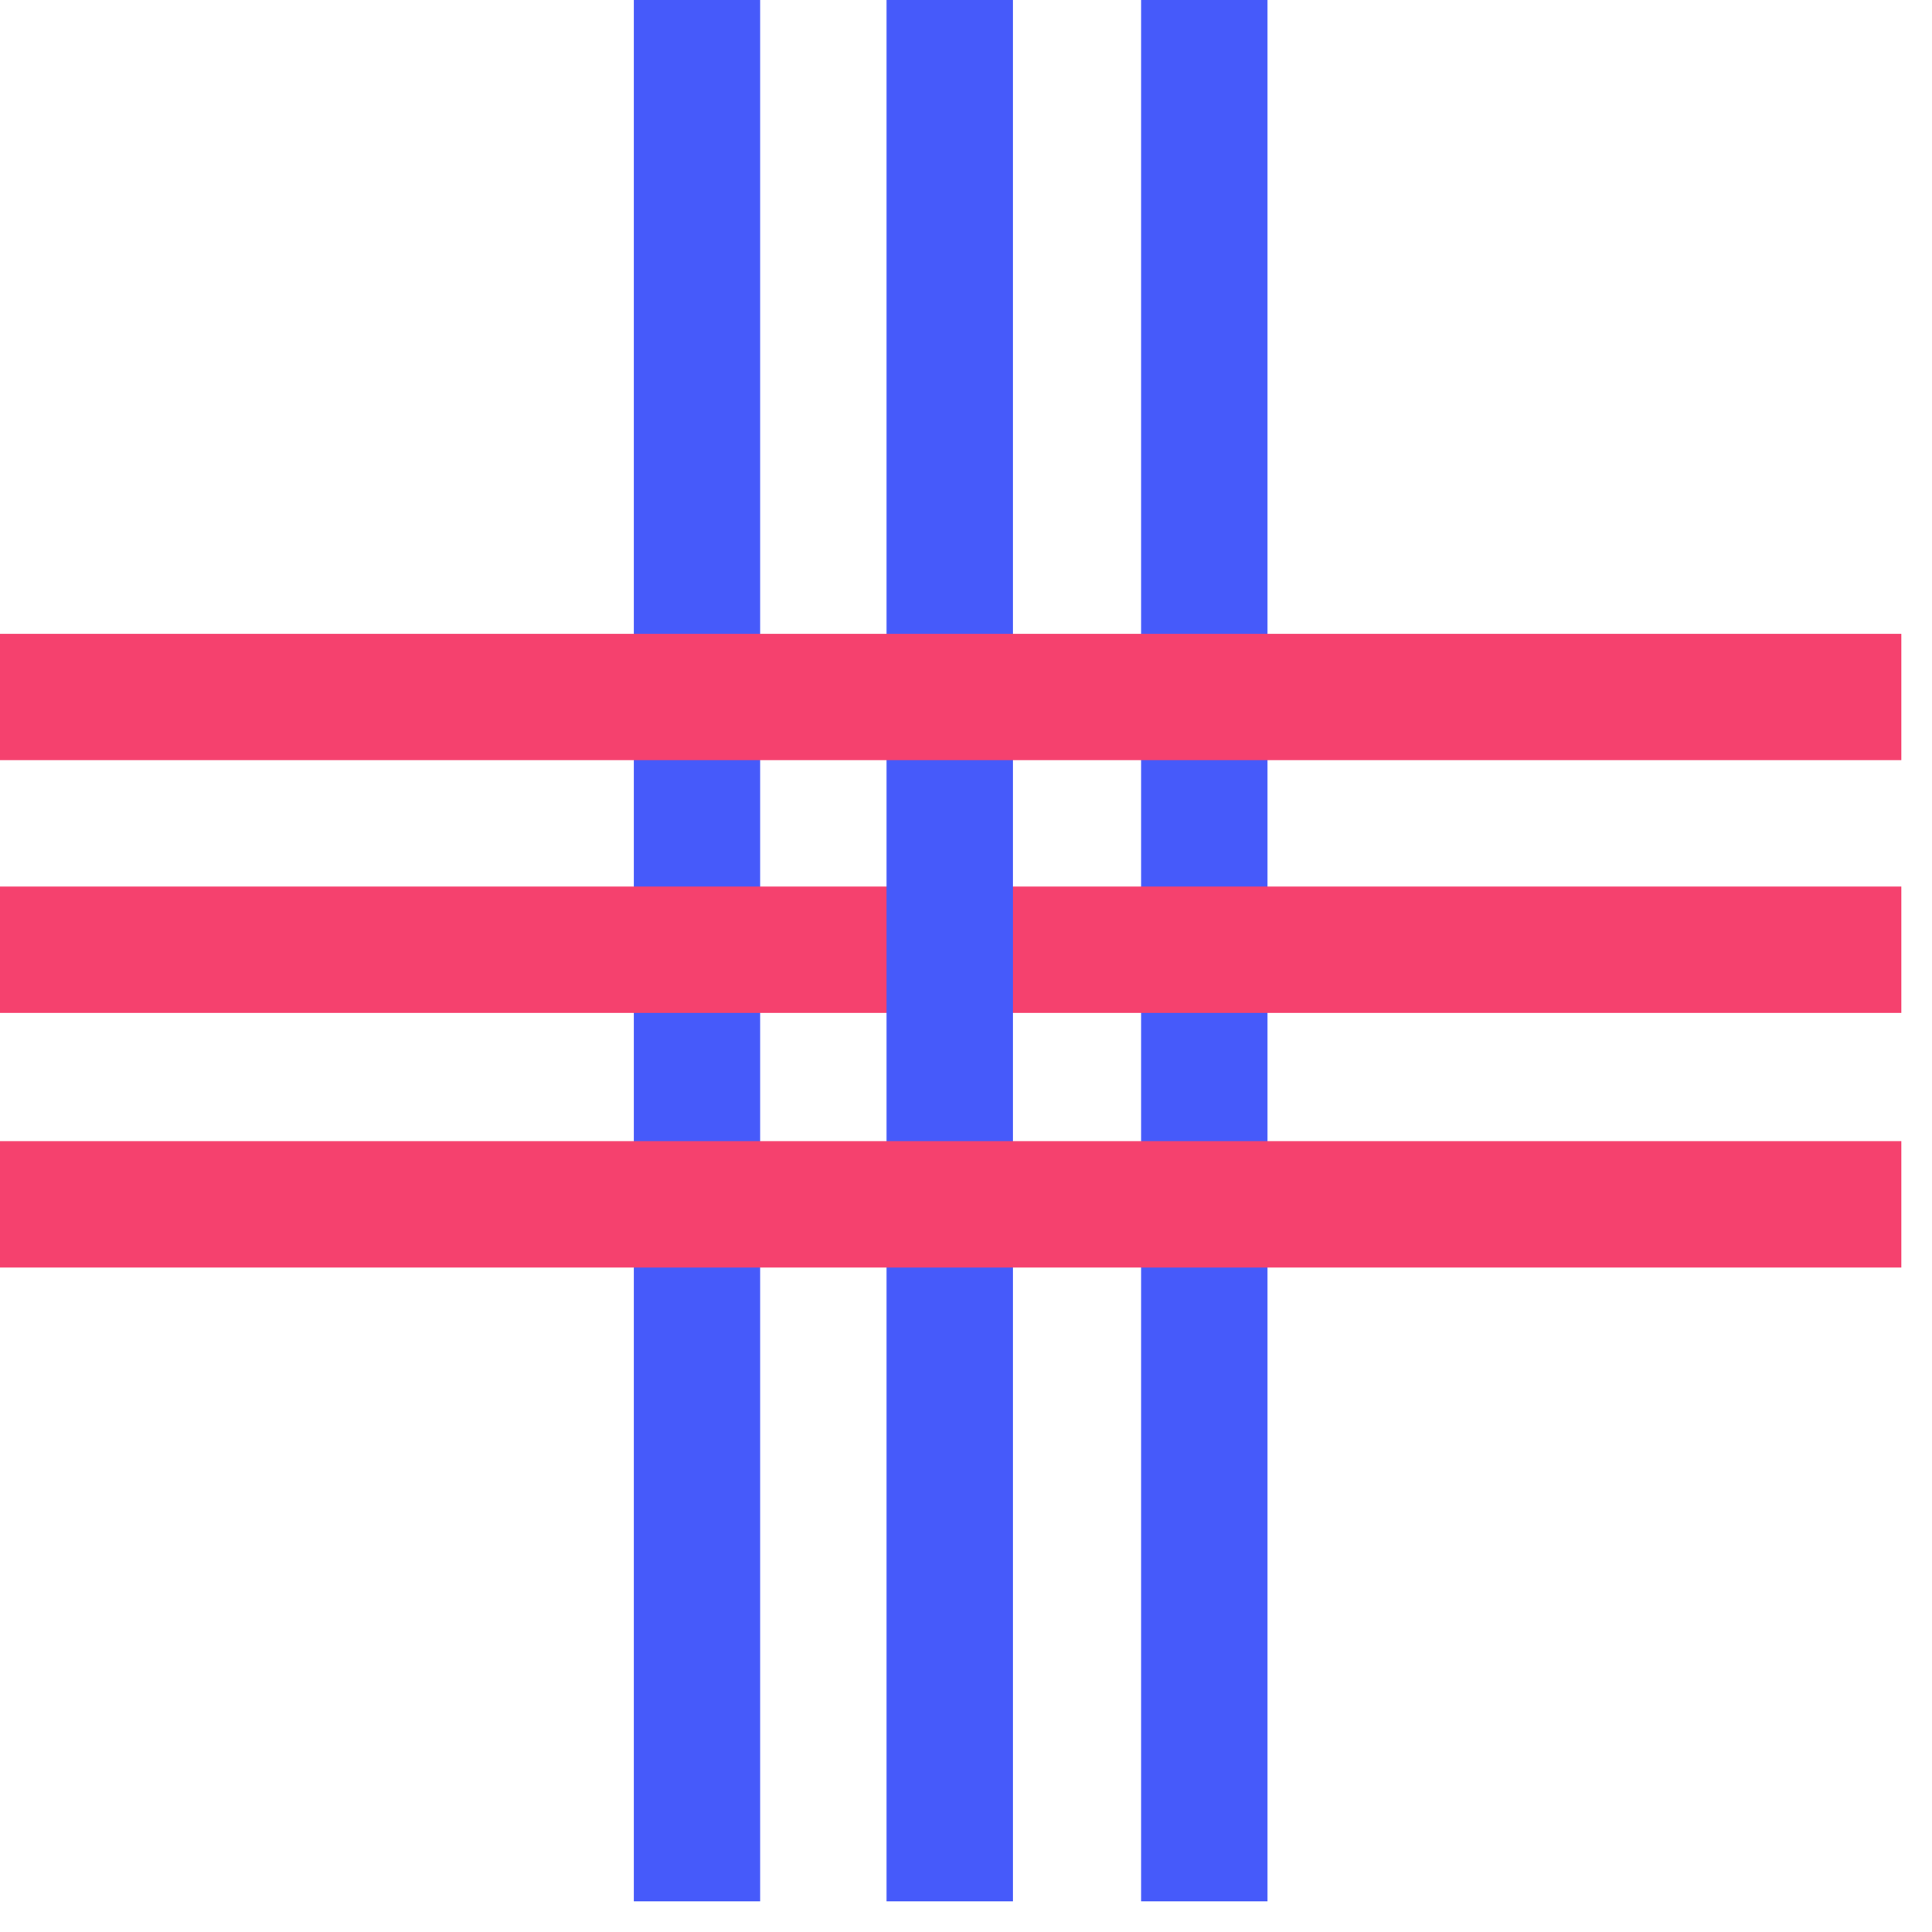 <?xml version="1.0" encoding="UTF-8"?> <svg xmlns="http://www.w3.org/2000/svg" width="44" height="44" viewBox="0 0 44 44" fill="none"> <path d="M17.312 0H14.434V43.302H17.312V0Z" fill="#465AFA"></path> <path d="M28.867 0H25.988V43.302H28.867V0Z" fill="#465AFA"></path> <path d="M43.302 20.191H0V23.069H43.302V20.191Z" fill="#F5416E"></path> <path d="M23.07 0H20.191V43.302H23.07V0Z" fill="#465AFA"></path> <path d="M43.302 25.989H0V28.868H43.302V25.989Z" fill="#F5416E"></path> <path d="M43.302 14.434H0V17.312H43.302V14.434Z" fill="#F5416E"></path> </svg> 